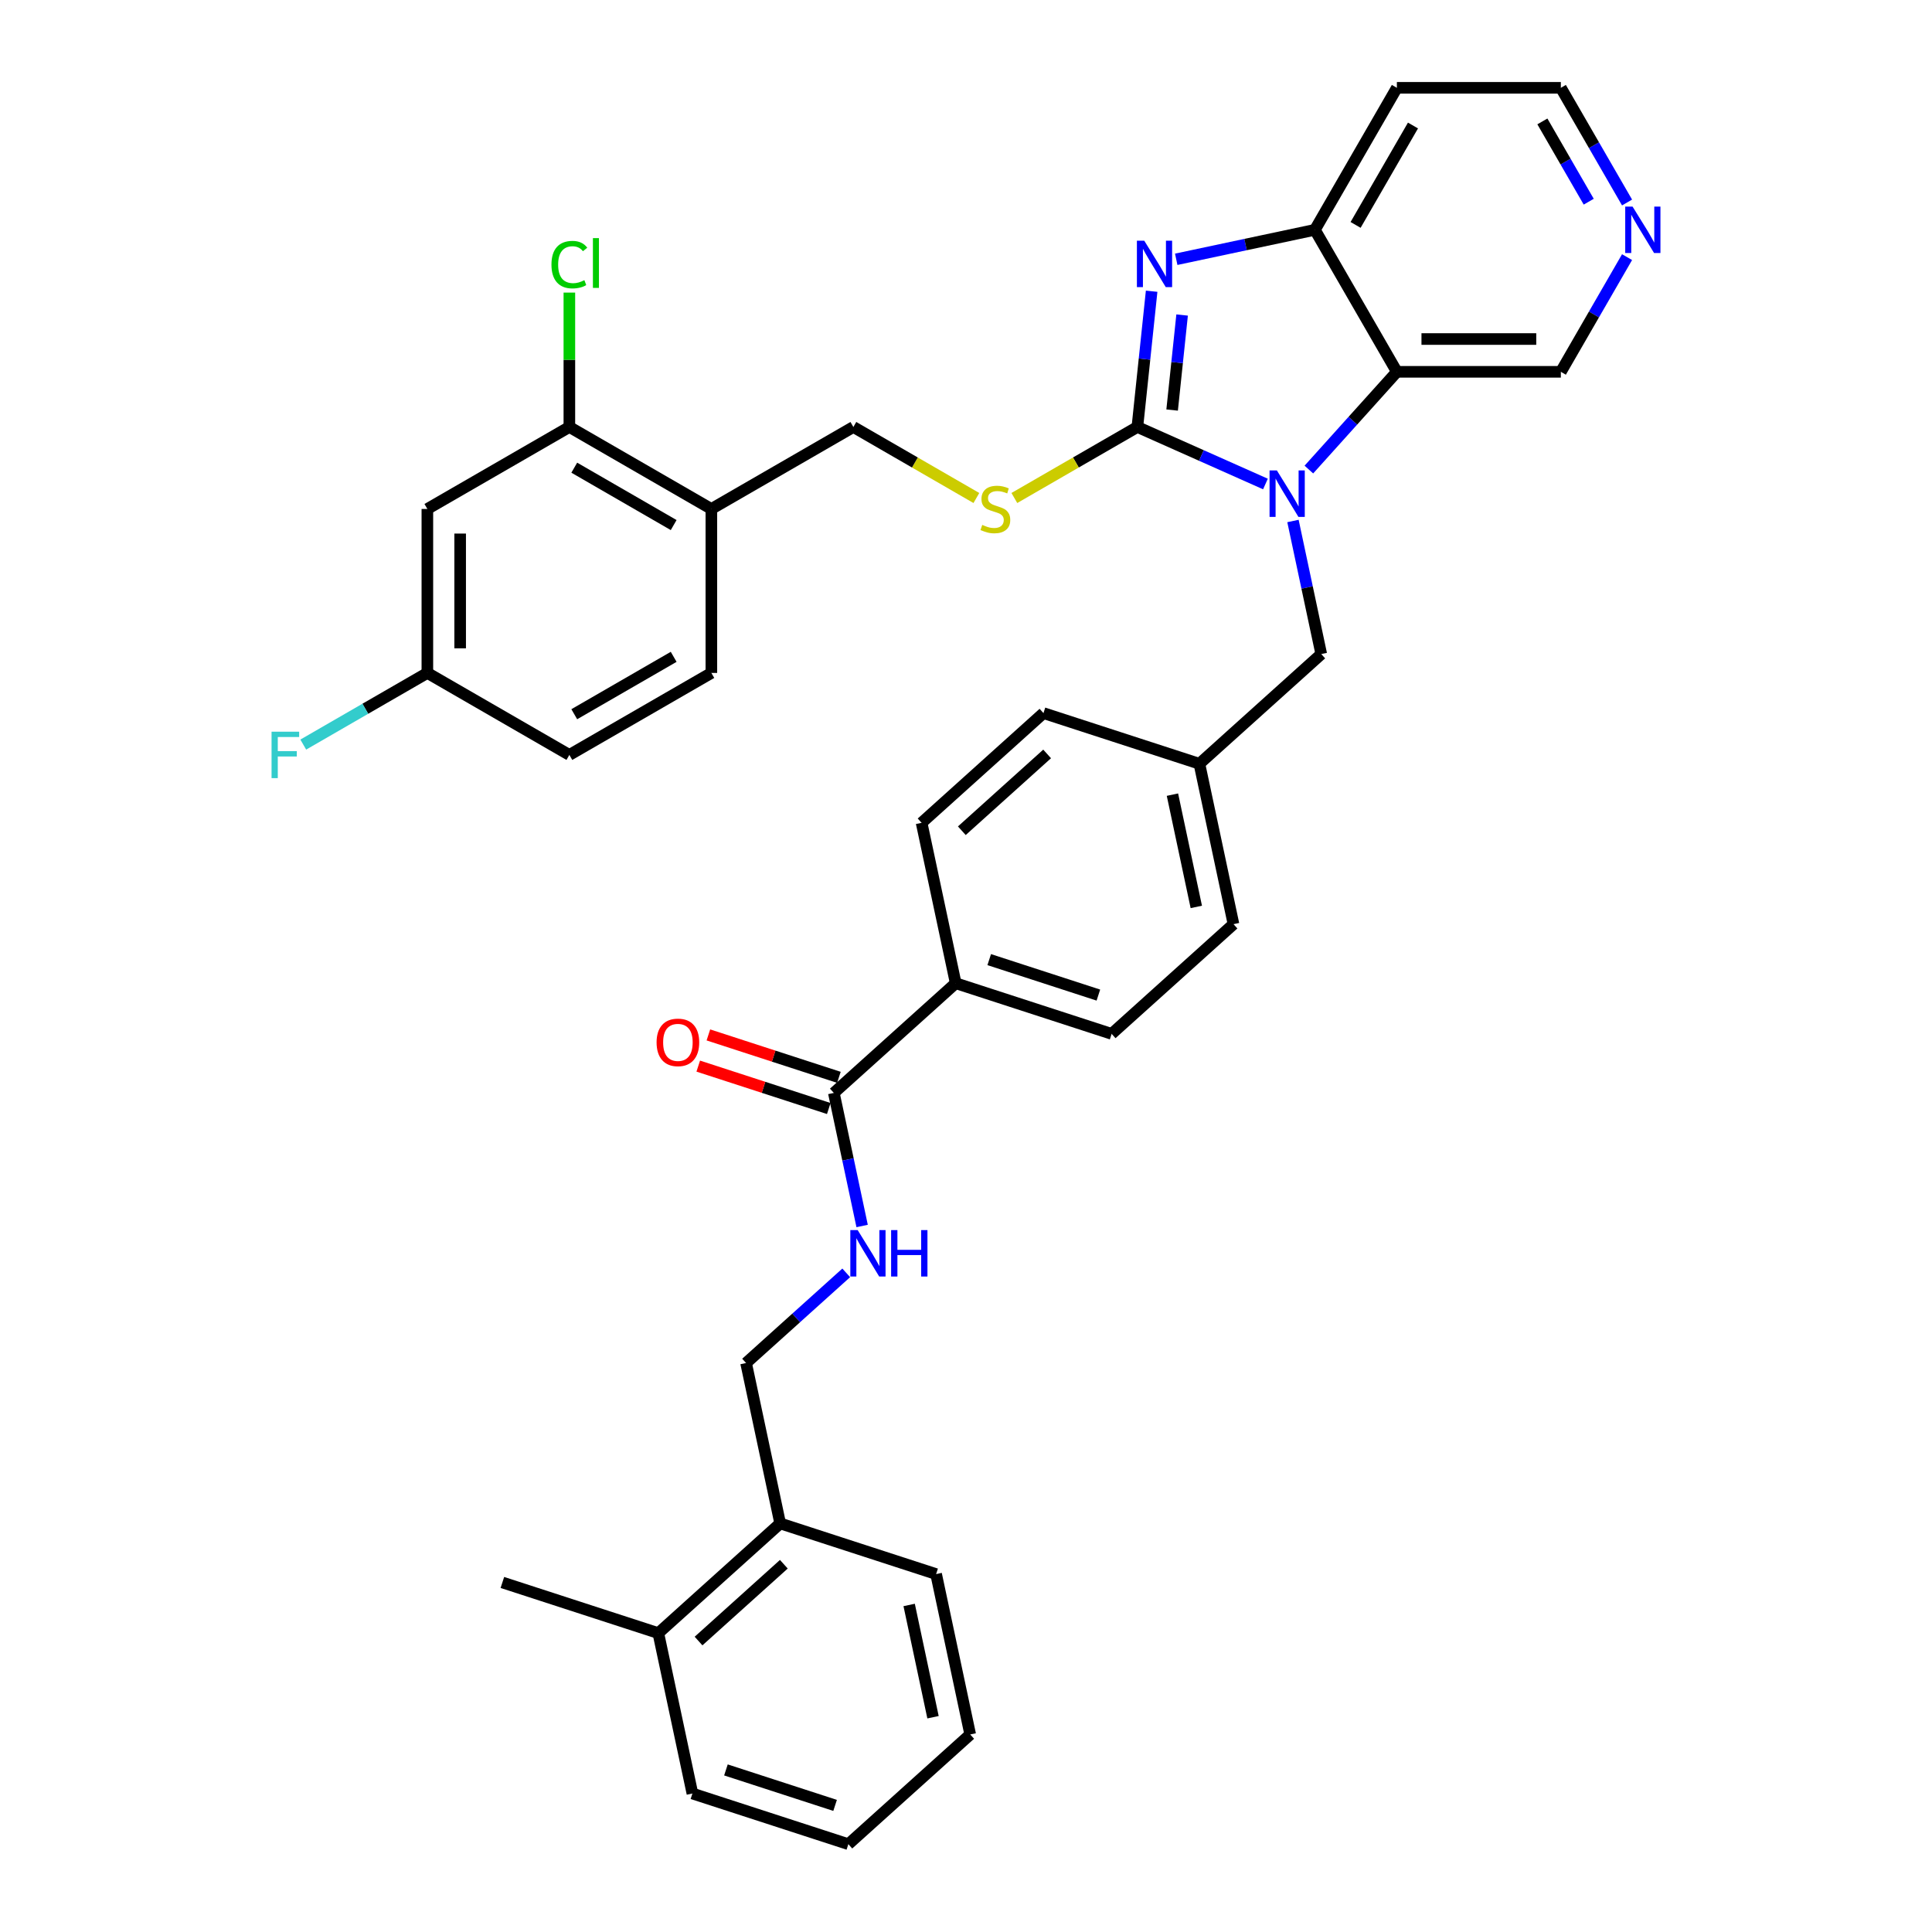 <?xml version='1.0' encoding='iso-8859-1'?>
<svg version='1.1' baseProfile='full'
              xmlns='http://www.w3.org/2000/svg'
                      xmlns:rdkit='http://www.rdkit.org/xml'
                      xmlns:xlink='http://www.w3.org/1999/xlink'
                  xml:space='preserve'
width='1000px' height='1000px' viewBox='0 0 1000 1000'>
<!-- END OF HEADER -->
<rect style='opacity:1.0;fill:#FFFFFF;stroke:none' width='1000' height='1000' x='0' y='0'> </rect>
<path class='bond-0' d='M 588.701,221.004 L 621.849,235.763' style='fill:none;fill-rule:evenodd;stroke:#000000;stroke-width:6px;stroke-linecap:butt;stroke-linejoin:miter;stroke-opacity:1' />
<path class='bond-0' d='M 621.849,235.763 L 654.996,250.521' style='fill:none;fill-rule:evenodd;stroke:#0000FF;stroke-width:6px;stroke-linecap:butt;stroke-linejoin:miter;stroke-opacity:1' />
<path class='bond-1' d='M 588.701,221.004 L 592.393,185.872' style='fill:none;fill-rule:evenodd;stroke:#000000;stroke-width:6px;stroke-linecap:butt;stroke-linejoin:miter;stroke-opacity:1' />
<path class='bond-1' d='M 592.393,185.872 L 596.086,150.739' style='fill:none;fill-rule:evenodd;stroke:#0000FF;stroke-width:6px;stroke-linecap:butt;stroke-linejoin:miter;stroke-opacity:1' />
<path class='bond-1' d='M 606.69,212.239 L 609.274,187.646' style='fill:none;fill-rule:evenodd;stroke:#000000;stroke-width:6px;stroke-linecap:butt;stroke-linejoin:miter;stroke-opacity:1' />
<path class='bond-1' d='M 609.274,187.646 L 611.859,163.053' style='fill:none;fill-rule:evenodd;stroke:#0000FF;stroke-width:6px;stroke-linecap:butt;stroke-linejoin:miter;stroke-opacity:1' />
<path class='bond-4' d='M 588.701,221.004 L 556.865,239.385' style='fill:none;fill-rule:evenodd;stroke:#000000;stroke-width:6px;stroke-linecap:butt;stroke-linejoin:miter;stroke-opacity:1' />
<path class='bond-4' d='M 556.865,239.385 L 525.029,257.765' style='fill:none;fill-rule:evenodd;stroke:#CCCC00;stroke-width:6px;stroke-linecap:butt;stroke-linejoin:miter;stroke-opacity:1' />
<path class='bond-2' d='M 677.47,243.044 L 700.246,217.749' style='fill:none;fill-rule:evenodd;stroke:#0000FF;stroke-width:6px;stroke-linecap:butt;stroke-linejoin:miter;stroke-opacity:1' />
<path class='bond-2' d='M 700.246,217.749 L 723.022,192.453' style='fill:none;fill-rule:evenodd;stroke:#000000;stroke-width:6px;stroke-linecap:butt;stroke-linejoin:miter;stroke-opacity:1' />
<path class='bond-9' d='M 669.239,269.663 L 676.559,304.101' style='fill:none;fill-rule:evenodd;stroke:#0000FF;stroke-width:6px;stroke-linecap:butt;stroke-linejoin:miter;stroke-opacity:1' />
<path class='bond-9' d='M 676.559,304.101 L 683.879,338.539' style='fill:none;fill-rule:evenodd;stroke:#000000;stroke-width:6px;stroke-linecap:butt;stroke-linejoin:miter;stroke-opacity:1' />
<path class='bond-3' d='M 608.809,134.211 L 644.698,126.582' style='fill:none;fill-rule:evenodd;stroke:#0000FF;stroke-width:6px;stroke-linecap:butt;stroke-linejoin:miter;stroke-opacity:1' />
<path class='bond-3' d='M 644.698,126.582 L 680.587,118.954' style='fill:none;fill-rule:evenodd;stroke:#000000;stroke-width:6px;stroke-linecap:butt;stroke-linejoin:miter;stroke-opacity:1' />
<path class='bond-23' d='M 723.022,192.453 L 807.892,192.453' style='fill:none;fill-rule:evenodd;stroke:#000000;stroke-width:6px;stroke-linecap:butt;stroke-linejoin:miter;stroke-opacity:1' />
<path class='bond-23' d='M 735.753,175.479 L 795.162,175.479' style='fill:none;fill-rule:evenodd;stroke:#000000;stroke-width:6px;stroke-linecap:butt;stroke-linejoin:miter;stroke-opacity:1' />
<path class='bond-36' d='M 723.022,192.453 L 680.587,118.954' style='fill:none;fill-rule:evenodd;stroke:#000000;stroke-width:6px;stroke-linecap:butt;stroke-linejoin:miter;stroke-opacity:1' />
<path class='bond-22' d='M 680.587,118.954 L 723.022,45.455' style='fill:none;fill-rule:evenodd;stroke:#000000;stroke-width:6px;stroke-linecap:butt;stroke-linejoin:miter;stroke-opacity:1' />
<path class='bond-22' d='M 701.652,116.416 L 731.357,64.966' style='fill:none;fill-rule:evenodd;stroke:#000000;stroke-width:6px;stroke-linecap:butt;stroke-linejoin:miter;stroke-opacity:1' />
<path class='bond-12' d='M 505.373,257.765 L 473.538,239.385' style='fill:none;fill-rule:evenodd;stroke:#CCCC00;stroke-width:6px;stroke-linecap:butt;stroke-linejoin:miter;stroke-opacity:1' />
<path class='bond-12' d='M 473.538,239.385 L 441.702,221.004' style='fill:none;fill-rule:evenodd;stroke:#000000;stroke-width:6px;stroke-linecap:butt;stroke-linejoin:miter;stroke-opacity:1' />
<path class='bond-5' d='M 431.596,565.695 L 494.667,508.906' style='fill:none;fill-rule:evenodd;stroke:#000000;stroke-width:6px;stroke-linecap:butt;stroke-linejoin:miter;stroke-opacity:1' />
<path class='bond-8' d='M 431.596,565.695 L 438.916,600.133' style='fill:none;fill-rule:evenodd;stroke:#000000;stroke-width:6px;stroke-linecap:butt;stroke-linejoin:miter;stroke-opacity:1' />
<path class='bond-8' d='M 438.916,600.133 L 446.236,634.571' style='fill:none;fill-rule:evenodd;stroke:#0000FF;stroke-width:6px;stroke-linecap:butt;stroke-linejoin:miter;stroke-opacity:1' />
<path class='bond-14' d='M 434.219,557.624 L 400.438,546.648' style='fill:none;fill-rule:evenodd;stroke:#000000;stroke-width:6px;stroke-linecap:butt;stroke-linejoin:miter;stroke-opacity:1' />
<path class='bond-14' d='M 400.438,546.648 L 366.658,535.672' style='fill:none;fill-rule:evenodd;stroke:#FF0000;stroke-width:6px;stroke-linecap:butt;stroke-linejoin:miter;stroke-opacity:1' />
<path class='bond-14' d='M 428.974,573.767 L 395.193,562.791' style='fill:none;fill-rule:evenodd;stroke:#000000;stroke-width:6px;stroke-linecap:butt;stroke-linejoin:miter;stroke-opacity:1' />
<path class='bond-14' d='M 395.193,562.791 L 361.412,551.815' style='fill:none;fill-rule:evenodd;stroke:#FF0000;stroke-width:6px;stroke-linecap:butt;stroke-linejoin:miter;stroke-opacity:1' />
<path class='bond-6' d='M 294.703,221.004 L 368.202,263.439' style='fill:none;fill-rule:evenodd;stroke:#000000;stroke-width:6px;stroke-linecap:butt;stroke-linejoin:miter;stroke-opacity:1' />
<path class='bond-6' d='M 297.241,242.07 L 348.69,271.774' style='fill:none;fill-rule:evenodd;stroke:#000000;stroke-width:6px;stroke-linecap:butt;stroke-linejoin:miter;stroke-opacity:1' />
<path class='bond-10' d='M 294.703,221.004 L 221.203,263.439' style='fill:none;fill-rule:evenodd;stroke:#000000;stroke-width:6px;stroke-linecap:butt;stroke-linejoin:miter;stroke-opacity:1' />
<path class='bond-25' d='M 294.703,221.004 L 294.703,186.225' style='fill:none;fill-rule:evenodd;stroke:#000000;stroke-width:6px;stroke-linecap:butt;stroke-linejoin:miter;stroke-opacity:1' />
<path class='bond-25' d='M 294.703,186.225 L 294.703,151.445' style='fill:none;fill-rule:evenodd;stroke:#00CC00;stroke-width:6px;stroke-linecap:butt;stroke-linejoin:miter;stroke-opacity:1' />
<path class='bond-7' d='M 368.202,263.439 L 441.702,221.004' style='fill:none;fill-rule:evenodd;stroke:#000000;stroke-width:6px;stroke-linecap:butt;stroke-linejoin:miter;stroke-opacity:1' />
<path class='bond-17' d='M 368.202,263.439 L 368.202,348.309' style='fill:none;fill-rule:evenodd;stroke:#000000;stroke-width:6px;stroke-linecap:butt;stroke-linejoin:miter;stroke-opacity:1' />
<path class='bond-13' d='M 438.005,658.828 L 412.088,682.164' style='fill:none;fill-rule:evenodd;stroke:#0000FF;stroke-width:6px;stroke-linecap:butt;stroke-linejoin:miter;stroke-opacity:1' />
<path class='bond-13' d='M 412.088,682.164 L 386.171,705.5' style='fill:none;fill-rule:evenodd;stroke:#000000;stroke-width:6px;stroke-linecap:butt;stroke-linejoin:miter;stroke-opacity:1' />
<path class='bond-24' d='M 683.879,338.539 L 620.808,395.328' style='fill:none;fill-rule:evenodd;stroke:#000000;stroke-width:6px;stroke-linecap:butt;stroke-linejoin:miter;stroke-opacity:1' />
<path class='bond-39' d='M 221.203,263.439 L 221.203,348.309' style='fill:none;fill-rule:evenodd;stroke:#000000;stroke-width:6px;stroke-linecap:butt;stroke-linejoin:miter;stroke-opacity:1' />
<path class='bond-39' d='M 238.177,276.17 L 238.177,335.579' style='fill:none;fill-rule:evenodd;stroke:#000000;stroke-width:6px;stroke-linecap:butt;stroke-linejoin:miter;stroke-opacity:1' />
<path class='bond-11' d='M 494.667,508.906 L 575.383,535.133' style='fill:none;fill-rule:evenodd;stroke:#000000;stroke-width:6px;stroke-linecap:butt;stroke-linejoin:miter;stroke-opacity:1' />
<path class='bond-11' d='M 512.02,496.697 L 568.521,515.055' style='fill:none;fill-rule:evenodd;stroke:#000000;stroke-width:6px;stroke-linecap:butt;stroke-linejoin:miter;stroke-opacity:1' />
<path class='bond-38' d='M 494.667,508.906 L 477.021,425.891' style='fill:none;fill-rule:evenodd;stroke:#000000;stroke-width:6px;stroke-linecap:butt;stroke-linejoin:miter;stroke-opacity:1' />
<path class='bond-16' d='M 386.171,705.5 L 403.817,788.515' style='fill:none;fill-rule:evenodd;stroke:#000000;stroke-width:6px;stroke-linecap:butt;stroke-linejoin:miter;stroke-opacity:1' />
<path class='bond-15' d='M 842.164,133.093 L 825.028,162.773' style='fill:none;fill-rule:evenodd;stroke:#0000FF;stroke-width:6px;stroke-linecap:butt;stroke-linejoin:miter;stroke-opacity:1' />
<path class='bond-15' d='M 825.028,162.773 L 807.892,192.453' style='fill:none;fill-rule:evenodd;stroke:#000000;stroke-width:6px;stroke-linecap:butt;stroke-linejoin:miter;stroke-opacity:1' />
<path class='bond-37' d='M 842.164,104.815 L 825.028,75.135' style='fill:none;fill-rule:evenodd;stroke:#0000FF;stroke-width:6px;stroke-linecap:butt;stroke-linejoin:miter;stroke-opacity:1' />
<path class='bond-37' d='M 825.028,75.135 L 807.892,45.455' style='fill:none;fill-rule:evenodd;stroke:#000000;stroke-width:6px;stroke-linecap:butt;stroke-linejoin:miter;stroke-opacity:1' />
<path class='bond-37' d='M 822.323,104.398 L 810.328,83.622' style='fill:none;fill-rule:evenodd;stroke:#0000FF;stroke-width:6px;stroke-linecap:butt;stroke-linejoin:miter;stroke-opacity:1' />
<path class='bond-37' d='M 810.328,83.622 L 798.333,62.846' style='fill:none;fill-rule:evenodd;stroke:#000000;stroke-width:6px;stroke-linecap:butt;stroke-linejoin:miter;stroke-opacity:1' />
<path class='bond-18' d='M 403.817,788.515 L 340.746,845.304' style='fill:none;fill-rule:evenodd;stroke:#000000;stroke-width:6px;stroke-linecap:butt;stroke-linejoin:miter;stroke-opacity:1' />
<path class='bond-18' d='M 405.714,809.647 L 361.564,849.4' style='fill:none;fill-rule:evenodd;stroke:#000000;stroke-width:6px;stroke-linecap:butt;stroke-linejoin:miter;stroke-opacity:1' />
<path class='bond-31' d='M 403.817,788.515 L 484.533,814.741' style='fill:none;fill-rule:evenodd;stroke:#000000;stroke-width:6px;stroke-linecap:butt;stroke-linejoin:miter;stroke-opacity:1' />
<path class='bond-26' d='M 368.202,348.309 L 294.703,390.744' style='fill:none;fill-rule:evenodd;stroke:#000000;stroke-width:6px;stroke-linecap:butt;stroke-linejoin:miter;stroke-opacity:1' />
<path class='bond-26' d='M 348.69,339.975 L 297.241,369.679' style='fill:none;fill-rule:evenodd;stroke:#000000;stroke-width:6px;stroke-linecap:butt;stroke-linejoin:miter;stroke-opacity:1' />
<path class='bond-32' d='M 340.746,845.304 L 260.03,819.078' style='fill:none;fill-rule:evenodd;stroke:#000000;stroke-width:6px;stroke-linecap:butt;stroke-linejoin:miter;stroke-opacity:1' />
<path class='bond-33' d='M 340.746,845.304 L 358.391,928.319' style='fill:none;fill-rule:evenodd;stroke:#000000;stroke-width:6px;stroke-linecap:butt;stroke-linejoin:miter;stroke-opacity:1' />
<path class='bond-19' d='M 477.021,425.891 L 540.092,369.102' style='fill:none;fill-rule:evenodd;stroke:#000000;stroke-width:6px;stroke-linecap:butt;stroke-linejoin:miter;stroke-opacity:1' />
<path class='bond-19' d='M 497.84,429.987 L 541.989,390.235' style='fill:none;fill-rule:evenodd;stroke:#000000;stroke-width:6px;stroke-linecap:butt;stroke-linejoin:miter;stroke-opacity:1' />
<path class='bond-20' d='M 575.383,535.133 L 638.453,478.344' style='fill:none;fill-rule:evenodd;stroke:#000000;stroke-width:6px;stroke-linecap:butt;stroke-linejoin:miter;stroke-opacity:1' />
<path class='bond-21' d='M 221.203,348.309 L 294.703,390.744' style='fill:none;fill-rule:evenodd;stroke:#000000;stroke-width:6px;stroke-linecap:butt;stroke-linejoin:miter;stroke-opacity:1' />
<path class='bond-29' d='M 221.203,348.309 L 189.088,366.851' style='fill:none;fill-rule:evenodd;stroke:#000000;stroke-width:6px;stroke-linecap:butt;stroke-linejoin:miter;stroke-opacity:1' />
<path class='bond-29' d='M 189.088,366.851 L 156.972,385.393' style='fill:none;fill-rule:evenodd;stroke:#33CCCC;stroke-width:6px;stroke-linecap:butt;stroke-linejoin:miter;stroke-opacity:1' />
<path class='bond-30' d='M 723.022,45.455 L 807.892,45.455' style='fill:none;fill-rule:evenodd;stroke:#000000;stroke-width:6px;stroke-linecap:butt;stroke-linejoin:miter;stroke-opacity:1' />
<path class='bond-27' d='M 620.808,395.328 L 540.092,369.102' style='fill:none;fill-rule:evenodd;stroke:#000000;stroke-width:6px;stroke-linecap:butt;stroke-linejoin:miter;stroke-opacity:1' />
<path class='bond-28' d='M 620.808,395.328 L 638.453,478.344' style='fill:none;fill-rule:evenodd;stroke:#000000;stroke-width:6px;stroke-linecap:butt;stroke-linejoin:miter;stroke-opacity:1' />
<path class='bond-28' d='M 606.852,411.31 L 619.204,469.42' style='fill:none;fill-rule:evenodd;stroke:#000000;stroke-width:6px;stroke-linecap:butt;stroke-linejoin:miter;stroke-opacity:1' />
<path class='bond-34' d='M 484.533,814.741 L 502.178,897.756' style='fill:none;fill-rule:evenodd;stroke:#000000;stroke-width:6px;stroke-linecap:butt;stroke-linejoin:miter;stroke-opacity:1' />
<path class='bond-34' d='M 470.576,830.723 L 482.928,888.833' style='fill:none;fill-rule:evenodd;stroke:#000000;stroke-width:6px;stroke-linecap:butt;stroke-linejoin:miter;stroke-opacity:1' />
<path class='bond-40' d='M 358.391,928.319 L 439.107,954.545' style='fill:none;fill-rule:evenodd;stroke:#000000;stroke-width:6px;stroke-linecap:butt;stroke-linejoin:miter;stroke-opacity:1' />
<path class='bond-40' d='M 375.744,916.11 L 432.245,934.468' style='fill:none;fill-rule:evenodd;stroke:#000000;stroke-width:6px;stroke-linecap:butt;stroke-linejoin:miter;stroke-opacity:1' />
<path class='bond-35' d='M 502.178,897.756 L 439.107,954.545' style='fill:none;fill-rule:evenodd;stroke:#000000;stroke-width:6px;stroke-linecap:butt;stroke-linejoin:miter;stroke-opacity:1' />
<path  class='atom-1' d='M 660.92 243.506
L 668.796 256.237
Q 669.577 257.493, 670.833 259.768
Q 672.089 262.042, 672.157 262.178
L 672.157 243.506
L 675.348 243.506
L 675.348 267.542
L 672.055 267.542
L 663.602 253.623
Q 662.618 251.993, 661.565 250.126
Q 660.547 248.259, 660.241 247.682
L 660.241 267.542
L 657.118 267.542
L 657.118 243.506
L 660.92 243.506
' fill='#0000FF'/>
<path  class='atom-2' d='M 592.259 124.582
L 600.135 137.312
Q 600.916 138.568, 602.172 140.843
Q 603.428 143.117, 603.496 143.253
L 603.496 124.582
L 606.687 124.582
L 606.687 148.617
L 603.394 148.617
L 594.941 134.698
Q 593.957 133.069, 592.904 131.202
Q 591.886 129.335, 591.58 128.757
L 591.58 148.617
L 588.457 148.617
L 588.457 124.582
L 592.259 124.582
' fill='#0000FF'/>
<path  class='atom-5' d='M 508.412 271.689
Q 508.683 271.791, 509.804 272.266
Q 510.924 272.741, 512.146 273.047
Q 513.402 273.318, 514.624 273.318
Q 516.899 273.318, 518.223 272.232
Q 519.547 271.112, 519.547 269.177
Q 519.547 267.853, 518.868 267.038
Q 518.223 266.223, 517.204 265.782
Q 516.186 265.34, 514.488 264.831
Q 512.35 264.186, 511.06 263.575
Q 509.804 262.964, 508.887 261.674
Q 508.004 260.384, 508.004 258.211
Q 508.004 255.19, 510.041 253.323
Q 512.112 251.456, 516.186 251.456
Q 518.969 251.456, 522.127 252.78
L 521.346 255.394
Q 518.46 254.205, 516.288 254.205
Q 513.945 254.205, 512.655 255.19
Q 511.365 256.141, 511.399 257.804
Q 511.399 259.094, 512.044 259.875
Q 512.723 260.656, 513.674 261.097
Q 514.658 261.538, 516.288 262.047
Q 518.46 262.726, 519.75 263.405
Q 521.04 264.084, 521.957 265.476
Q 522.907 266.834, 522.907 269.177
Q 522.907 272.503, 520.667 274.303
Q 518.46 276.068, 514.76 276.068
Q 512.621 276.068, 510.992 275.593
Q 509.396 275.151, 507.495 274.371
L 508.412 271.689
' fill='#CCCC00'/>
<path  class='atom-9' d='M 443.929 636.693
L 451.805 649.424
Q 452.586 650.68, 453.842 652.954
Q 455.098 655.229, 455.166 655.364
L 455.166 636.693
L 458.357 636.693
L 458.357 660.728
L 455.064 660.728
L 446.611 646.81
Q 445.626 645.18, 444.574 643.313
Q 443.555 641.446, 443.25 640.869
L 443.25 660.728
L 440.127 660.728
L 440.127 636.693
L 443.929 636.693
' fill='#0000FF'/>
<path  class='atom-9' d='M 461.242 636.693
L 464.501 636.693
L 464.501 646.911
L 476.79 646.911
L 476.79 636.693
L 480.049 636.693
L 480.049 660.728
L 476.79 660.728
L 476.79 649.627
L 464.501 649.627
L 464.501 660.728
L 461.242 660.728
L 461.242 636.693
' fill='#0000FF'/>
<path  class='atom-15' d='M 339.847 539.537
Q 339.847 533.766, 342.699 530.541
Q 345.55 527.316, 350.88 527.316
Q 356.21 527.316, 359.062 530.541
Q 361.913 533.766, 361.913 539.537
Q 361.913 545.376, 359.028 548.703
Q 356.142 551.996, 350.88 551.996
Q 345.584 551.996, 342.699 548.703
Q 339.847 545.41, 339.847 539.537
M 350.88 549.28
Q 354.547 549.28, 356.516 546.836
Q 358.518 544.358, 358.518 539.537
Q 358.518 534.818, 356.516 532.442
Q 354.547 530.032, 350.88 530.032
Q 347.214 530.032, 345.211 532.408
Q 343.242 534.784, 343.242 539.537
Q 343.242 544.392, 345.211 546.836
Q 347.214 549.28, 350.88 549.28
' fill='#FF0000'/>
<path  class='atom-16' d='M 845.014 106.936
L 852.89 119.667
Q 853.671 120.923, 854.927 123.197
Q 856.183 125.472, 856.251 125.608
L 856.251 106.936
L 859.442 106.936
L 859.442 130.972
L 856.149 130.972
L 847.696 117.053
Q 846.712 115.423, 845.659 113.556
Q 844.641 111.689, 844.335 111.112
L 844.335 130.972
L 841.212 130.972
L 841.212 106.936
L 845.014 106.936
' fill='#0000FF'/>
<path  class='atom-26' d='M 285.435 136.966
Q 285.435 130.991, 288.219 127.868
Q 291.037 124.711, 296.366 124.711
Q 301.323 124.711, 303.971 128.208
L 301.73 130.041
Q 299.795 127.495, 296.366 127.495
Q 292.734 127.495, 290.799 129.939
Q 288.898 132.349, 288.898 136.966
Q 288.898 141.719, 290.867 144.163
Q 292.87 146.607, 296.74 146.607
Q 299.388 146.607, 302.477 145.012
L 303.428 147.558
Q 302.171 148.373, 300.27 148.848
Q 298.369 149.323, 296.265 149.323
Q 291.037 149.323, 288.219 146.132
Q 285.435 142.941, 285.435 136.966
' fill='#00CC00'/>
<path  class='atom-26' d='M 306.89 123.251
L 310.013 123.251
L 310.013 149.018
L 306.89 149.018
L 306.89 123.251
' fill='#00CC00'/>
<path  class='atom-30' d='M 140.558 378.727
L 154.85 378.727
L 154.85 381.476
L 143.783 381.476
L 143.783 388.775
L 153.628 388.775
L 153.628 391.559
L 143.783 391.559
L 143.783 402.762
L 140.558 402.762
L 140.558 378.727
' fill='#33CCCC'/>
</svg>
